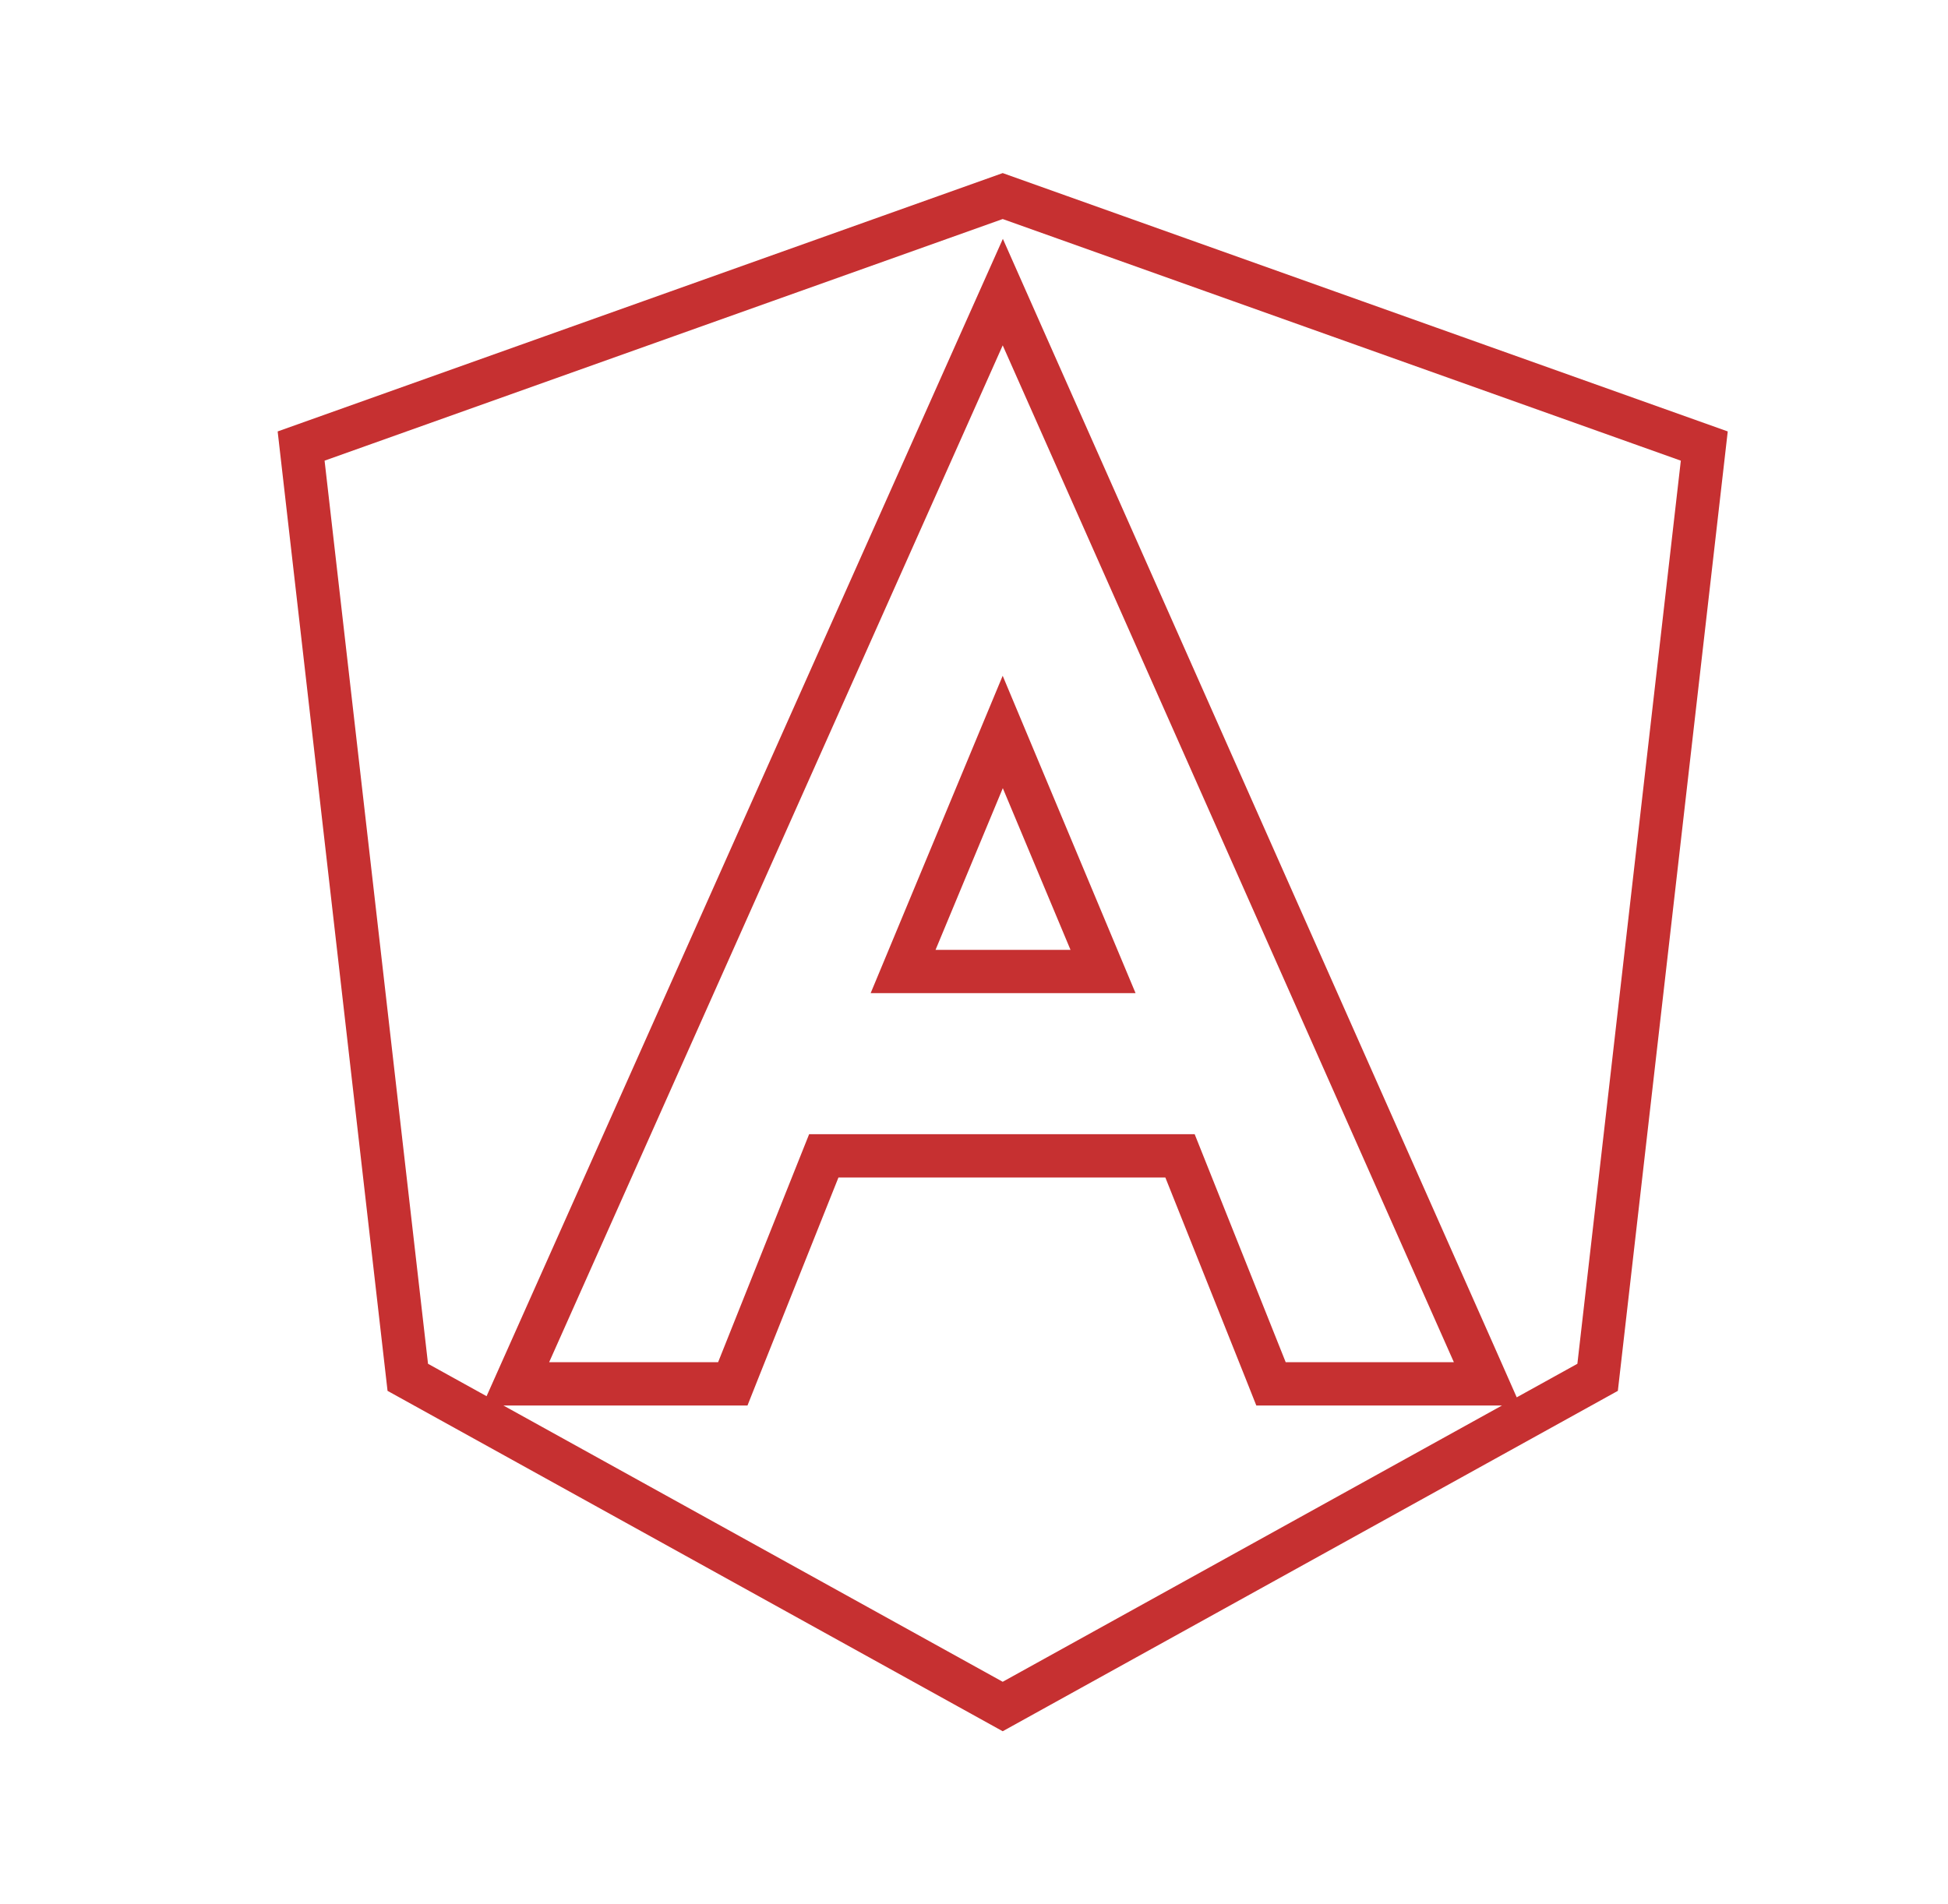 <svg width="45" height="44" viewBox="0 0 45 44" fill="none" xmlns="http://www.w3.org/2000/svg">
<path d="M39.37 10.306L36.906 31.823L23.163 39.429L9.42 31.823L6.956 10.306L23.163 4.53L39.37 10.306ZM22.707 7.775L12.229 31.27L11.915 31.974H16.928L17.053 31.659L19.03 26.706H27.259L29.236 31.659L29.361 31.974H34.353L34.042 31.27L23.62 7.776L23.165 6.749L22.707 7.775ZM25.481 22.447H20.862L23.164 16.912L25.481 22.447Z" stroke="#C63031"/>
</svg>
